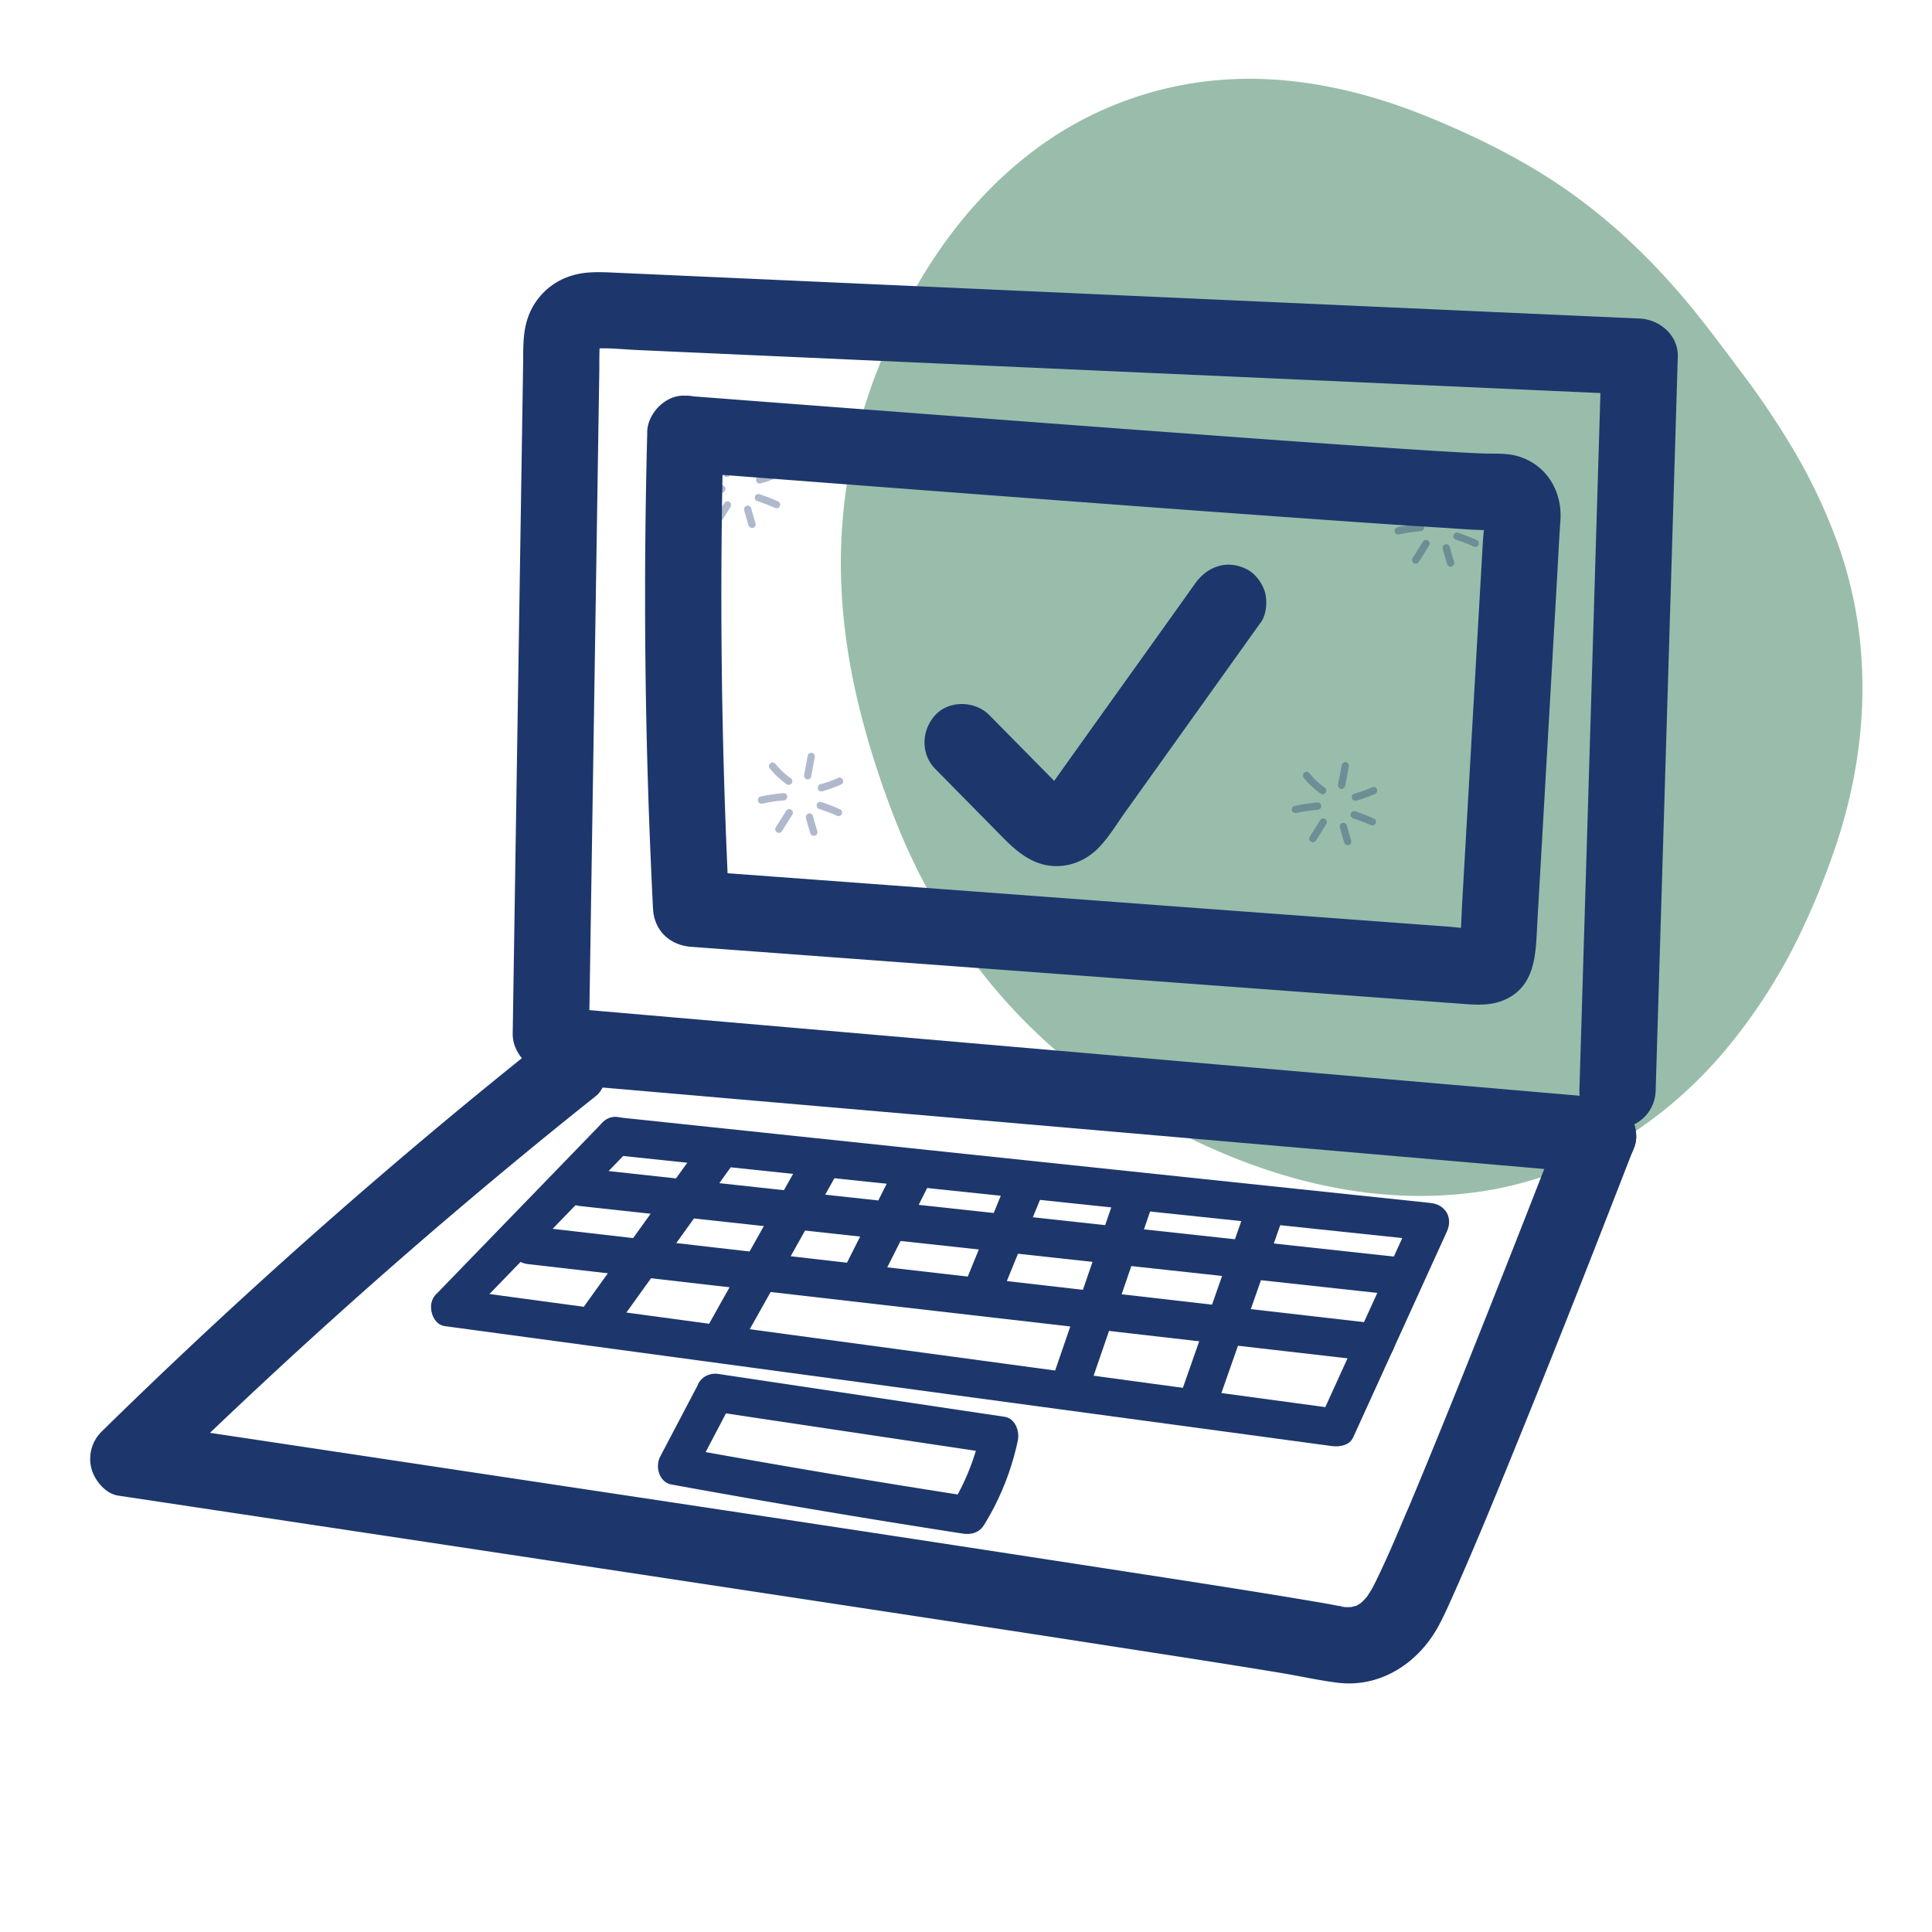 <svg id="Layer_1" data-name="Layer 1" xmlns="http://www.w3.org/2000/svg" viewBox="0 0 1080 1080"><defs><style>.cls-1{opacity:0.35;}.cls-2{fill:#1d376c;}.cls-3{fill:#99bdaa;}</style></defs><g class="cls-1"><path class="cls-2" d="M407.35,262.86q-.83-.58-1.62-1.2l.41.32a43.74,43.74,0,0,1-5.89-5.49c-.51-.57-1-1.16-1.49-1.76a2,2,0,0,0-1.44-.59,2,2,0,0,0-2,2l.07.54a2.05,2.05,0,0,0,.53.9,44,44,0,0,0,6.86,6.85c.83.66,1.68,1.3,2.55,1.91a2,2,0,0,0,1.57.2,2,2,0,0,0,1.43-2.51l-.21-.48a2,2,0,0,0-.73-.73Z"/><path class="cls-2" d="M418.88,262.11l1.62-8.39.46-2.4a2.21,2.21,0,0,0-.21-1.57,2.13,2.13,0,0,0-1.22-.94A2.1,2.1,0,0,0,418,249a2,2,0,0,0-.94,1.22l-1.61,8.39L415,261a2.14,2.14,0,0,0,.2,1.57,2.08,2.08,0,0,0,1.22.94,2.05,2.05,0,0,0,1.57-.21,2,2,0,0,0,.94-1.22Z"/><path class="cls-2" d="M403.52,271.28c-3.42.3-6.82.75-10.2,1.37-.91.17-1.83.35-2.74.54a2.16,2.16,0,0,0-1.22.94,2.1,2.1,0,0,0-.2,1.57,2,2,0,0,0,.94,1.22,2.19,2.19,0,0,0,1.57.21c2.52-.53,5.07-1,7.63-1.32l-.54.08c1.58-.22,3.17-.39,4.76-.53a2.2,2.2,0,0,0,1.44-.6,2,2,0,0,0,0-2.88,2,2,0,0,0-1.44-.6Z"/><path class="cls-2" d="M404.87,281.24l-4.5,7.2-1.28,2a2.1,2.1,0,0,0-.2,1.57,2,2,0,0,0,.93,1.22,2.09,2.09,0,0,0,2.8-.73l4.51-7.2,1.27-2a2.1,2.1,0,0,0,.2-1.57,2,2,0,0,0-.93-1.22,2.09,2.09,0,0,0-2.8.73Z"/><path class="cls-2" d="M416,285.23c.75,2.83,1.56,5.63,2.43,8.42a2.16,2.16,0,0,0,.94,1.22,2.1,2.1,0,0,0,1.57.2,2,2,0,0,0,1.22-.93,2.13,2.13,0,0,0,.21-1.58c-.88-2.78-1.69-5.59-2.43-8.41a2.05,2.05,0,0,0-2.51-1.43,2.09,2.09,0,0,0-1.22.94,2.15,2.15,0,0,0-.21,1.57Z"/><path class="cls-2" d="M423.41,280.13q4.3,1.44,8.47,3.2l-.49-.21,1.67.72a1.48,1.48,0,0,0,.76.24,1.59,1.59,0,0,0,.81,0,2.09,2.09,0,0,0,1.22-.94,2.06,2.06,0,0,0,.21-1.57,2,2,0,0,0-.94-1.22c-2.73-1.2-5.5-2.32-8.31-3.33l-2.31-.8a2.05,2.05,0,0,0-1.57.21,2,2,0,0,0-.94,1.22,2.06,2.06,0,0,0,.21,1.57,2.23,2.23,0,0,0,1.21.94Z"/><path class="cls-2" d="M425.19,270.23a67.32,67.32,0,0,0,8-2.73c.88-.36,1.75-.73,2.62-1.12a2.07,2.07,0,0,0,.93-1.22,2,2,0,0,0-1.42-2.51l-.54-.07a1.94,1.94,0,0,0-1,.28l-1.49.64.49-.2a70.22,70.22,0,0,1-8.69,3,2,2,0,0,0-1.42,2.51,2.07,2.07,0,0,0,.93,1.22,2.17,2.17,0,0,0,1.58.2Z"/></g><path class="cls-3" d="M884.21,635.3c82.58-40.92,115.31-126.68,124.49-150.73,7.61-19.92,25.45-68,18.24-128.84-6.21-52.47-32.84-99.45-63.89-140.8-24.88-33.12-60.18-83.58-126.68-118-37.1-19.2-125.76-65.08-216.2-23.57C541.08,109.68,510.26,190,500.9,214.45c-36.4,94.9-9.31,178.7,1.82,213.16,9.31,28.8,37.37,111.58,119.65,169C639.13,608.28,763.55,695.07,884.21,635.3Z"/><path class="cls-3" d="M890.52,646.09c29.23-14.56,55-36,75.67-61.14a313.37,313.37,0,0,0,41.49-65.9,430.91,430.91,0,0,0,19.5-49.13c10.61-32.55,15.66-67.29,13.42-101.51a234.9,234.9,0,0,0-11.69-60,306.45,306.45,0,0,0-24.8-54.33,464.21,464.21,0,0,0-31.45-47c-8.09-10.81-16.14-21.64-24.61-32.16-20.73-25.78-44.27-49-71.35-68.08-24.64-17.38-52.38-31-80.32-42.28-32.6-13.1-67.78-21.31-103.06-20.45a199.59,199.59,0,0,0-110.81,36.7c-25.27,18.06-46.2,41.19-62.89,67.33-11.53,18-20.73,37.38-28.56,57.28a297.62,297.62,0,0,0-21,106c-.32,31.42,4.39,62.92,12.63,93.21a504.87,504.87,0,0,0,16.65,50.89,354.13,354.13,0,0,0,36.32,70.07,316.68,316.68,0,0,0,73.41,76.81,347,347,0,0,0,42.74,27c25.1,13.48,51.87,24.43,79.55,31.27,34.47,8.53,70.35,10.58,105.31,3.88a213,213,0,0,0,53.85-18.41c5.88-2.9,8-11.71,4.48-17.1-3.88-6-10.81-7.59-17.1-4.49-2.07,1-4.16,2-6.26,3l-3.13,1.39c-1.66.75,2-.81.3-.12l-2.24.91c-4.26,1.72-8.59,3.28-13,4.7a198.83,198.83,0,0,1-26.24,6.53c-2,.36-4.11.7-6.17,1-.58.08-1.18.14-1.76.25,0,0,2.57-.32,1.13-.16l-3.51.41q-6.51.71-13.06,1a219.68,219.68,0,0,1-25.14-.29c-4-.27-8-.64-12-1.12a10.14,10.14,0,0,0-2.86-.35c.21,0,3.12.44.87.11l-1.21-.17c-2-.3-4-.61-6-.95-7.73-1.32-15.41-3-23-5a322.68,322.68,0,0,1-41.37-14c-2.52-1,2.1.91.13,0-.73-.31-1.47-.62-2.19-.94-1.54-.67-3.08-1.35-4.6-2q-4.42-2-8.79-4.12-7.87-3.83-15.55-8Q650.34,600.1,639,592.74q-9.63-6.22-18.82-13.11l-1.5-1.14c-.22-.17-1.49-1.14-.22-.17s-1.3-1-1.68-1.33q-2.89-2.29-5.73-4.66-5-4.22-9.87-8.65Q591.72,555,583,545.55c-5.47-6-10.64-12.17-15.65-18.52-.84-1.06.74,1,.74,1a7.21,7.21,0,0,0-1-1.26l-1.66-2.21q-1.74-2.34-3.45-4.71-3.31-4.63-6.48-9.38a330.81,330.81,0,0,1-20.27-35.05q-4-7.92-7.52-16c-.52-1.19-1-2.39-1.55-3.59-.79-1.85,1.25,3,.31.74l-.81-2c-1-2.35-1.9-4.7-2.82-7.07-2.8-7.27-5.36-14.62-7.77-22-7.19-22.17-13.4-44.58-16.92-67.65-.28-1.79-.47-3.61-.78-5.4,0,.23.4,3.14.13,1l-.15-1.19c-.13-1.06-.26-2.12-.38-3.19q-.71-6.13-1.16-12.31-1-12.84-.82-25.74.17-13.53,1.6-27a49,49,0,0,1,.8-6.74c-.79,3.17.13-.79.24-1.54.2-1.31.4-2.61.62-3.92.79-4.82,1.72-9.63,2.77-14.4A299.44,299.44,0,0,1,515.17,212c.64-1.64,1.3-3.27,2-4.89.35-.87.71-1.73,1.07-2.59s1.4-3.22-.45,1.05l.68-1.59q2.8-6.53,5.89-12.94A293.22,293.22,0,0,1,541,161q5.33-8.35,11.26-16.29l1.47-1.94c1.26-1.66-1.73,2.2,0,0q1.75-2.24,3.56-4.43,3.36-4.05,6.88-8a215.18,215.18,0,0,1,15.7-15.69q4.18-3.78,8.58-7.33c.82-.66,1.68-1.28,2.48-2,0,0-2.06,1.57-1,.74l1-.72q2.55-1.94,5.18-3.78a191.77,191.77,0,0,1,20.75-12.76q5.71-3,11.61-5.65l2-.87c-.17.07-1.82.74-.48.2,1.16-.47,2.32-1,3.49-1.41q4-1.55,8-2.9a181.9,181.9,0,0,1,28.65-7.16c1.13-.19,2.27-.37,3.41-.54.43-.06,2.54-.39.78-.11s0,0,.28,0c2.57-.3,5.15-.57,7.73-.78,4.6-.38,9.21-.58,13.83-.63a212,212,0,0,1,27.24,1.52l1.79.22c.34,0,1.9.24.13,0-2-.24,1.4.22,1.9.29q3.51.54,7,1.17,6.22,1.14,12.39,2.59a300,300,0,0,1,44.82,14.51l2.71,1.12c2,.83-2.75-1.19,0,0L799,92.57c3.06,1.36,6.09,2.76,9.12,4.19,5.14,2.43,10.24,5,15.31,7.56a330,330,0,0,1,42.5,25.4c1.71,1.23,3.41,2.47,5.1,3.74l2.49,1.89c1.38,1.05-1.77-1.4-.42-.33l1.38,1.09q5.1,4,10,8.28,9.22,8,17.81,16.62a401.63,401.63,0,0,1,28.92,32.64q1.6,2,3.18,4l1.25,1.59c.33.43,2.45,3.16,1.05,1.36l.62.81,1.38,1.8L941.6,207q5.26,7,10.48,14a444.31,444.31,0,0,1,31.16,46.92c4.67,8.2,9,16.59,12.92,25.18.88,1.92,2.22,4.08,2.71,6.14,0-.08-.87-2.11-.33-.78l.74,1.77c.48,1.18,1,2.36,1.42,3.55q2.53,6.46,4.71,13.06a223,223,0,0,1,7.16,27.38q.69,3.56,1.26,7.13c.15,1,.29,1.92.43,2.88.34,2.34,0-.06-.06-.44.16.8.21,1.65.3,2.46q.88,7.61,1.29,15.26a247.65,247.65,0,0,1-.21,29.09q-.44,6.61-1.21,13.21c-.14,1.17-.32,2.34-.44,3.51,0,0,.37-2.59.15-1.16-.07.42-.12.85-.18,1.28q-.49,3.36-1.07,6.71c-3.75,21.73-10.46,42.6-18.49,63.08q-1,2.46-2,4.92l-1,2.52c-.18.44-.37.87-.55,1.31-.56,1.36,1.46-3.43.45-1.05-1.83,4.24-3.71,8.46-5.69,12.64a324.1,324.1,0,0,1-16.2,30.05Q964.24,546,958.58,554c-2,2.76-4,5.48-6,8.17-1.64,2.17,1.34-1.68,0,0l-1.56,2q-1.69,2.13-3.43,4.22a239.63,239.63,0,0,1-31.85,31.85c-1.44,1.18-3,2.28-4.38,3.51.21-.18,2.33-1.77.62-.47l-1,.73-2.28,1.7q-4.63,3.4-9.46,6.56A210.14,210.14,0,0,1,877.9,624.5c-5.87,2.92-8,11.69-4.49,17.1C877.28,647.61,884.24,649.21,890.52,646.09Z"/><path class="cls-2" d="M317.46,606.27l225,19.45,224.94,19.46,125.92,10.89c5.16.44,11.53-2.7,15.07-6.25,3.7-3.69,6.48-9.76,6.25-15.07-.56-12.38-9.39-20.29-21.32-21.32L668.32,594,443.38,574.52,317.46,563.63c-5.16-.45-11.53,2.7-15.07,6.24-3.7,3.7-6.48,9.77-6.25,15.08.56,12.37,9.39,20.28,21.32,21.32Z"/><path class="cls-2" d="M329.27,577.76l2.37-152.46L334,272.84q.33-21.61.67-43.25l.33-21.27c.1-6.56-.16-13.25.67-19.77l-.76,5.67a28.42,28.42,0,0,1,1.32-5.23l-2.15,5.09c.28-.65.61-1.27.9-1.92,1.4-3-2.77,2.85-1.12,1.36s-4.08,2.47-2,1.46c.73-.36,1.41-.81,2.15-1.17L328.9,196a26,26,0,0,1,5.8-1.58l-5.67.76c8.53-1.09,17.43,0,26,.43l28.36,1.27,58.14,2.6,114.87,5.14L786.83,214.9l129.75,5.81-21.32-21.32-4.83,160.37q-2.41,79.83-4.82,159.65-1.36,45.06-2.72,90.12c-.34,11.16,10.05,21.83,21.32,21.32,11.84-.53,21-9.36,21.32-21.32q2.41-80.17,4.84-160.37,2.4-79.82,4.81-159.65,1.37-45.06,2.72-90.12c.36-11.9-10.07-20.82-21.32-21.32l-200-8.95L517.39,160.2l-100-4.48-49.63-2.22-25.53-1.14c-7.55-.34-15.55-.57-22.83,1.79a37.11,37.11,0,0,0-24.65,24.5c-2.59,8-2.2,17-2.33,25.41q-.39,24.83-.77,49.64l-1.56,100q-1.55,99.63-3.1,199.26-.18,12.4-.38,24.82c-.18,11.15,9.93,21.83,21.32,21.32,11.7-.53,21.13-9.37,21.32-21.32Z"/><path class="cls-2" d="M303.09,582.44Q202.71,662.38,109,750.21,82.54,775,56.65,800.42a21.43,21.43,0,0,0-5.48,20.75C53,827.67,59,835,66.06,836.06Q144.53,847.85,223,859.68,293.47,870.32,364,881q61.2,9.27,122.39,18.58Q537,907.26,587.55,915q38.72,6,77.41,12c17,2.67,34,5.35,51,8.17,10.53,1.75,21.07,4.14,31.66,5.47,24,3,45.21-10.94,56.43-31.54,3.34-6.13,6.12-12.59,9-19,12.48-28.1,24.09-56.61,35.67-85.1Q874.63,741.23,899.6,677q7.14-18.27,14.22-36.55c1.89-4.86.38-12.12-2.14-16.43s-7.66-8.64-12.75-9.8c-12.21-2.78-21.9,3.73-26.22,14.89q-26.38,68.07-53.5,135.85-10.59,26.4-21.39,52.7-4.52,10.95-9.07,21.86l-2,4.77c-.64,1.52-2.07,4.86.85-2l-1,2.25c-1.3,3.06-2.6,6.13-3.91,9.18C779,862.51,775.13,871.34,771,880c-1.2,2.52-2.4,5.05-3.73,7.5-1,1.85-2.16,3.56-3.28,5.34-2.47,3.94,3.23-3.46.22-.31-.78.81-1.5,1.67-2.31,2.46s-1.48,1.35-2.21,2c-2.75,2.54,4.54-3,1.6-1.23-1.24.76-2.46,1.54-3.72,2.26-.33.19-.71.31-1,.5-1.25.74,6.43-1.91,1.7-.87-.26,0-4.28,1.07-4.28,1l2.93-.41q-1.3.12-2.61.15c-1.19,0-2.39,0-3.58-.09-2.43-.17-4.06-1.52,1.68.29-1.21-.38-2.58-.51-3.82-.78s-2.19-.46-3.29-.67c-4-.77-8.11-1.45-12.18-2.14-38.91-6.58-77.93-12.48-116.92-18.5q-106.26-16.41-212.58-32.44Q259.82,822.36,116,800.75l-38.6-5.81,9.41,35.63Q178.39,740.72,277,658.41q27.84-23.24,56.23-45.82c4-3.18,6.24-10.22,6.24-15.08,0-5.23-2.32-11.47-6.24-15.07s-9.4-6.5-15.08-6.25c-6,.27-10.41,2.53-15.07,6.25Z"/><path class="cls-2" d="M361.8,242.49q-2.73,103.86.79,207.76,1,28.86,2.45,57.71c.61,12.16,9.3,20.43,21.32,21.31L536.84,540.4l150.48,11.13,74.88,5.54,38.15,2.82,18.37,1.36c8.46.62,16.4.86,24.23-3.24,16.07-8.41,15.55-26.92,16.44-42.47l2.19-38.23q2.16-37.53,4.3-75.05t4.3-75.05c.69-12.1,1.27-24.22,2.1-36.31,1.12-16.18-7.65-31.06-23.58-35.82-6.38-1.91-12.83-1.35-19.34-1.58-5.19-.18-10.38-.47-15.57-.76-18.89-1.08-37.77-2.37-56.64-3.68q-43.7-3-87.37-6.25-57-4.17-114-8.48Q487.6,229.19,419.38,224l-36.26-2.78c-11.14-.85-21.81,10.42-21.32,21.32.55,12.29,9.38,20.41,21.32,21.32q71.58,5.51,143.15,10.93,60.51,4.58,121,9.06,47.46,3.49,94.94,6.86c21.22,1.49,42.45,3,63.68,4.25,9.48.58,19.13,1.57,28.64,1.31a39.7,39.7,0,0,1,5.56.1l-5.66-.76a19.82,19.82,0,0,1,4.2,1.09l-5.09-2.15a12.49,12.49,0,0,1,1.63.83c-2.84-2.41-3.65-3-2.45-1.87s.55.38-1.8-2.37a10.65,10.65,0,0,1,.83,1.74l-2.14-5.09a20.57,20.57,0,0,1,.7,2.7l-.76-5.67c.8,6-.3,12.4-.64,18.37l-1.38,24.07q-1.41,24.78-2.84,49.56-2.84,49.56-5.68,99.12l-1.62,28.32c-.51,9-.65,18.08-1.63,27l.76-5.66a18.56,18.56,0,0,1-1.24,4.69l2.15-5.09q-1.58,2.77,1.74-2,4.7-3.2,1.78-1.73l5.09-2.15a9.85,9.85,0,0,1-2,.5l5.67-.76c-6.57.71-13.6-.59-20.17-1.07l-21.91-1.62-43.09-3.19-86.9-6.42L483.85,493.84l-97.49-7.2L407.68,508q-5.26-103.77-4.28-207.72.27-28.87,1-57.75c.3-11.15-10-21.82-21.32-21.32C371.32,221.7,362.12,230.54,361.8,242.49Z"/><path class="cls-2" d="M522.85,429.86l34.37,34.88c6.52,6.61,12.79,13.31,21.5,17,12.28,5.18,25.87,1.8,35.15-7.56,5.92-6,10.53-13.78,15.41-20.61l14.82-20.73,28.4-39.74L705,347.6c3-4.27,3.49-11.58,2.15-16.43s-5.18-10.31-9.8-12.74c-11-5.82-22.22-2.07-29.17,7.64q-23,32.26-46.09,64.51l-23.05,32.25L587.53,439c-.83,1.15-1.65,2.31-2.47,3.46-.39.54-3.6,4.86-1,1.44s-.75.33-1.06.87q4.62-3.32,2-1.54a10.71,10.71,0,0,1-1.74.84l5.09-2.15a8.43,8.43,0,0,1-1.9.49l5.67-.76a9.4,9.4,0,0,1-2.12.06l5.67.76a15.06,15.06,0,0,1-3-.74l5.09,2.15c-1-.44-1.89-1-2.85-1.51-3.37-1.79,4,3.49.4.18-1.87-1.74-3.62-3.6-5.42-5.42l-12.27-12.46L553,399.71c-7.84-7.95-22.4-8.44-30.15,0s-8.36,21.66,0,30.15Z"/><path class="cls-2" d="M336.7,627.61l-92.28,95.25a10.66,10.66,0,1,0,15.08,15.07l92.28-95.25a10.66,10.66,0,1,0-15.08-15.07Z"/><path class="cls-2" d="M248.65,741.32,442.31,767.5l193,26.09,109.15,14.76c4.34.58,9.94-.3,12-4.9l52.36-115c3.54-7.77-.76-15.15-9.21-16L622,653.74,444.34,635l-100.1-10.55c-5.56-.58-10.9,5.33-10.66,10.66.28,6.28,4.7,10,10.66,10.66l177.64,18.72,177.64,18.71,100.09,10.54-9.2-16q-26.17,57.48-52.36,115l12-4.9L556.43,761.61l-193-26.09L254.32,720.76c-5.5-.75-11.72,1.31-13.11,7.44-1.14,5,1.53,12.32,7.44,13.12Z"/><path class="cls-2" d="M782.37,702.78,603.45,683.3,425.23,663.91l-100.73-11c-5.56-.6-10.9,5.34-10.66,10.66.29,6.3,4.7,10,10.66,10.66l178.92,19.48,178.22,19.39,100.73,11c5.56.6,10.9-5.34,10.66-10.66-.28-6.29-4.7-10-10.66-10.66Z"/><path class="cls-2" d="M768.93,739.82,584.64,718.64l-185-21.27-104.12-12c-5.56-.64-10.89,5.36-10.66,10.66.29,6.32,4.71,10,10.66,10.66l185,21.27,185,21.27,103.39,11.88c5.56.64,10.9-5.36,10.66-10.66-.28-6.32-4.7-10-10.66-10.66Z"/><path class="cls-2" d="M392.37,638.58,324.54,733c-3.36,4.67-.82,11.87,3.82,14.58,5.37,3.14,11.22.87,14.58-3.82l67.83-94.44c3.37-4.68.82-11.87-3.82-14.58-5.37-3.14-11.22-.87-14.58,3.82Z"/><path class="cls-2" d="M449.12,645.92q-27.24,48.57-54.46,97.16a10.66,10.66,0,0,0,18.41,10.76q27.23-48.58,54.46-97.16a10.66,10.66,0,1,0-18.41-10.76Z"/><path class="cls-2" d="M501.6,649.94l-30.83,61.29c-2.5,5-1.48,11.78,3.82,14.58,4.85,2.56,11.91,1.49,14.59-3.82L520,660.7c2.5-5,1.48-11.78-3.83-14.59-4.84-2.56-11.91-1.49-14.58,3.83Z"/><path class="cls-2" d="M562.25,661.53Q550.64,690,539,718.46c-2.11,5.18,2.29,11.94,7.45,13.11,6.19,1.41,10.85-1.9,13.11-7.44q11.61-28.47,23.23-56.93c2.11-5.18-2.29-11.94-7.45-13.12-6.19-1.41-10.85,1.9-13.11,7.45Z"/><path class="cls-2" d="M625.15,663.49,587.32,773.43c-1.82,5.28,2.07,11.89,7.44,13.11a10.93,10.93,0,0,0,13.12-7.44l37.83-110c1.82-5.27-2.07-11.89-7.44-13.11a10.93,10.93,0,0,0-13.12,7.45Z"/><path class="cls-2" d="M697.51,672.29Q678.3,727.16,659.07,782c-1.85,5.27,2.09,11.89,7.44,13.11,6,1.36,11.14-1.8,13.12-7.44Q698.85,732.82,718.07,678c1.84-5.27-2.1-11.9-7.45-13.12-6-1.35-11.13,1.81-13.11,7.45Z"/><path class="cls-2" d="M390.66,773.12,369.07,814.2c-2.93,5.59-.73,14.36,6.37,15.66q81.17,14.8,162.7,27.42c4.84.75,9.35-.52,12-4.89A148,148,0,0,0,569,805.11c1-5.11-1.46-12.22-7.45-13.12L402.69,768.22c-5.49-.82-11.73,1.37-13.11,7.45-1.15,5.07,1.55,12.23,7.45,13.11l158.8,23.77-7.44-13.11a128.27,128.27,0,0,1-16.63,42.18l12-4.89Q462.28,824.1,381.11,809.3L387.48,825q10.8-20.54,21.58-41.08a10.89,10.89,0,0,0-3.82-14.58C400.43,766.48,393.34,768,390.66,773.12Z"/><g class="cls-1"><path class="cls-2" d="M441.89,434.93c-.55-.38-1.09-.78-1.62-1.19l.41.32a44.26,44.26,0,0,1-5.88-5.49c-.51-.57-1-1.16-1.49-1.76a2.06,2.06,0,0,0-1.44-.6,2.13,2.13,0,0,0-1.45.6,2.06,2.06,0,0,0-.59,1.45l.07.54a2.15,2.15,0,0,0,.52.9,44.44,44.44,0,0,0,6.87,6.84c.83.66,1.68,1.31,2.54,1.92a2.05,2.05,0,0,0,2.8-.74,2,2,0,0,0,.2-1.57l-.2-.49a2.15,2.15,0,0,0-.74-.73Z"/><path class="cls-2" d="M453.43,434.19,455,425.8l.46-2.4a2.2,2.2,0,0,0-.2-1.57,2.12,2.12,0,0,0-1.22-.94,2.08,2.08,0,0,0-1.58.21,2,2,0,0,0-.93,1.22L450,430.71l-.46,2.4a2.2,2.2,0,0,0,.21,1.57,2.09,2.09,0,0,0,1.22.94,2.05,2.05,0,0,0,1.57-.21,2,2,0,0,0,.94-1.22Z"/><path class="cls-2" d="M438.06,443.36c-3.41.29-6.82.75-10.19,1.37-.92.17-1.83.35-2.74.54a2.05,2.05,0,0,0-1.22.94,2.1,2.1,0,0,0-.21,1.57,2.06,2.06,0,0,0,.94,1.22,2.19,2.19,0,0,0,1.57.21c2.53-.54,5.08-1,7.63-1.32l-.54.07c1.58-.21,3.17-.38,4.76-.52a2.25,2.25,0,0,0,1.45-.6,2.06,2.06,0,0,0,0-2.89,2,2,0,0,0-1.45-.59Z"/><path class="cls-2" d="M439.42,453.32l-4.51,7.2-1.27,2a2,2,0,0,0,3.52,2.06l4.51-7.2,1.27-2a2,2,0,0,0-.73-2.79,2.08,2.08,0,0,0-2.79.73Z"/><path class="cls-2" d="M450.53,457.31c.74,2.83,1.55,5.63,2.43,8.42a2.16,2.16,0,0,0,.94,1.22,2.09,2.09,0,0,0,1.57.2,2,2,0,0,0,1.42-2.51c-.87-2.78-1.68-5.59-2.42-8.41a2,2,0,0,0-3.73-.49,2.15,2.15,0,0,0-.21,1.57Z"/><path class="cls-2" d="M458,452.2c2.86,1,5.69,2,8.47,3.21l-.49-.21,1.66.72a1.51,1.51,0,0,0,.76.24,1.53,1.53,0,0,0,.82,0,2.1,2.1,0,0,0,1.22-.93,2.08,2.08,0,0,0,.2-1.58,1.92,1.92,0,0,0-.94-1.21q-4.1-1.81-8.31-3.33c-.76-.28-1.53-.54-2.3-.8a2,2,0,0,0-2.51,1.42,2.07,2.07,0,0,0,.2,1.58,2.22,2.22,0,0,0,1.22.93Z"/><path class="cls-2" d="M459.73,442.31a68.52,68.52,0,0,0,8-2.73c.88-.36,1.76-.73,2.62-1.12a2.05,2.05,0,0,0,.94-1.22,2.13,2.13,0,0,0-.21-1.58,2.07,2.07,0,0,0-1.22-.93l-.54-.08a2.18,2.18,0,0,0-1,.28l-1.49.65.49-.2a68.42,68.42,0,0,1-8.68,3,2.13,2.13,0,0,0-1.22.94,2,2,0,0,0,.73,2.79,2.1,2.1,0,0,0,1.57.21Z"/></g><g class="cls-1"><path class="cls-2" d="M740.4,440.17c-.55-.38-1.09-.78-1.62-1.19l.41.32a44.34,44.34,0,0,1-5.89-5.49c-.51-.57-1-1.16-1.48-1.76a2.07,2.07,0,0,0-1.45-.6,2.11,2.11,0,0,0-1.44.6,2.06,2.06,0,0,0-.6,1.44l.08.55a2.05,2.05,0,0,0,.52.9,44,44,0,0,0,6.87,6.84c.83.66,1.67,1.31,2.54,1.92a2,2,0,0,0,1.57.2,2,2,0,0,0,1.22-.94,2.05,2.05,0,0,0,.21-1.57l-.21-.49a2,2,0,0,0-.73-.73Z"/><path class="cls-2" d="M751.93,439.43l1.62-8.39.46-2.4a2.2,2.2,0,0,0-.21-1.57,2,2,0,0,0-2.79-.73,2,2,0,0,0-.94,1.22L748.46,436l-.46,2.4a2.15,2.15,0,0,0,.21,1.57,2,2,0,0,0,2.79.73,2,2,0,0,0,.93-1.22Z"/><path class="cls-2" d="M736.57,448.6q-5.13.43-10.19,1.37c-.92.17-1.83.35-2.74.54a2,2,0,0,0-1.22.94,2,2,0,0,0,.73,2.79,2.19,2.19,0,0,0,1.57.21q3.79-.81,7.63-1.32l-.54.07c1.58-.21,3.17-.38,4.76-.52a2.2,2.2,0,0,0,1.44-.6,2,2,0,0,0,0-2.89,2,2,0,0,0-1.44-.59Z"/><path class="cls-2" d="M737.93,458.56l-4.51,7.2-1.28,2a2,2,0,0,0,3.53,2.06l4.51-7.2,1.27-2a2.12,2.12,0,0,0,.21-1.58,2,2,0,0,0-3.73-.48Z"/><path class="cls-2" d="M749,462.55c.74,2.83,1.55,5.63,2.43,8.42a2,2,0,0,0,2.51,1.42,2.06,2.06,0,0,0,1.42-2.51c-.87-2.78-1.68-5.59-2.43-8.41a2.05,2.05,0,0,0-2.51-1.43,2,2,0,0,0-1.42,2.51Z"/><path class="cls-2" d="M756.47,457.44c2.86,1,5.68,2,8.46,3.21l-.48-.21,1.66.72a2.28,2.28,0,0,0,1.57.2,2,2,0,0,0,1.22-.93,2.08,2.08,0,0,0,.21-1.58,2,2,0,0,0-.94-1.22q-4.09-1.8-8.31-3.32c-.77-.28-1.54-.54-2.31-.8a2.1,2.1,0,0,0-1.57.2,2.12,2.12,0,0,0-.94,1.22,2.08,2.08,0,0,0,.21,1.58,2.16,2.16,0,0,0,1.22.93Z"/><path class="cls-2" d="M758.24,447.55a71.08,71.08,0,0,0,8-2.73c.88-.36,1.75-.73,2.62-1.12a2.09,2.09,0,0,0,.94-1.22,2.13,2.13,0,0,0-.21-1.58,2.07,2.07,0,0,0-1.22-.93l-.54-.08a2.18,2.18,0,0,0-1,.28l-1.49.65.49-.2a68.56,68.56,0,0,1-8.69,3,2.16,2.16,0,0,0-1.22.94,2.1,2.1,0,0,0-.2,1.57,2,2,0,0,0,.94,1.22,2.1,2.1,0,0,0,1.57.21Z"/></g><g class="cls-1"><path class="cls-2" d="M797.86,284.43c-.55-.39-1.09-.78-1.62-1.2l.41.32a44.27,44.27,0,0,1-5.89-5.48c-.51-.58-1-1.16-1.48-1.76a2,2,0,0,0-2.89,0,2.11,2.11,0,0,0-.6,1.44l.08.54a2,2,0,0,0,.52.9,43.63,43.63,0,0,0,6.87,6.85c.83.66,1.67,1.3,2.54,1.91a2,2,0,0,0,3-2.3l-.21-.49a2,2,0,0,0-.73-.73Z"/><path class="cls-2" d="M809.4,283.69,811,275.3l.46-2.4a2.19,2.19,0,0,0-.21-1.57,2,2,0,0,0-1.22-.94,2.06,2.06,0,0,0-1.57.21,2,2,0,0,0-.94,1.21l-1.61,8.4-.46,2.39a2.23,2.23,0,0,0,.21,1.58,2.05,2.05,0,0,0,2.79.73,2,2,0,0,0,.94-1.22Z"/><path class="cls-2" d="M794,292.85c-3.41.3-6.82.76-10.19,1.38-.92.17-1.83.35-2.74.54a2,2,0,0,0-1.22.94,2.05,2.05,0,0,0-.21,1.57,2.09,2.09,0,0,0,.94,1.22,2.24,2.24,0,0,0,1.57.2q3.8-.79,7.63-1.31l-.54.07c1.58-.21,3.17-.39,4.76-.53a2.14,2.14,0,0,0,1.44-.59,2.09,2.09,0,0,0,.6-1.45,2.06,2.06,0,0,0-.6-1.44,2,2,0,0,0-1.44-.6Z"/><path class="cls-2" d="M795.39,302.81l-4.51,7.2-1.27,2a2.08,2.08,0,0,0-.21,1.58,2.12,2.12,0,0,0,.94,1.22,2.08,2.08,0,0,0,2.79-.74l4.51-7.19,1.27-2a2.1,2.1,0,0,0,.21-1.57,2.12,2.12,0,0,0-.94-1.22,2.09,2.09,0,0,0-2.79.73Z"/><path class="cls-2" d="M806.5,306.81c.74,2.82,1.55,5.63,2.43,8.41a2.15,2.15,0,0,0,.93,1.22,2,2,0,0,0,2.8-.73,2.05,2.05,0,0,0,.2-1.57c-.87-2.79-1.68-5.59-2.43-8.42a2.15,2.15,0,0,0-.93-1.22,2.12,2.12,0,0,0-1.58-.2,2.05,2.05,0,0,0-1.22.94,2.14,2.14,0,0,0-.2,1.57Z"/><path class="cls-2" d="M813.93,301.7q4.29,1.44,8.47,3.2l-.49-.2c.55.23,1.11.47,1.66.72a1.62,1.62,0,0,0,.76.24,1.49,1.49,0,0,0,.81,0,2,2,0,0,0,1.22-.94,2.05,2.05,0,0,0,.21-1.57,2,2,0,0,0-.94-1.22c-2.73-1.2-5.5-2.32-8.31-3.32-.77-.28-1.54-.55-2.31-.8a2.05,2.05,0,0,0-1.57.2,2.09,2.09,0,0,0-.94,1.22,2.05,2.05,0,0,0,.21,1.57,2.25,2.25,0,0,0,1.22.94Z"/><path class="cls-2" d="M815.7,291.81a71.08,71.08,0,0,0,8-2.73c.88-.37,1.75-.74,2.62-1.13a2,2,0,0,0,.94-1.22,2.05,2.05,0,0,0-1.43-2.51l-.54-.07a2,2,0,0,0-1,.28l-1.49.65.49-.21a68.61,68.61,0,0,1-8.69,3,2.16,2.16,0,0,0-1.22.94,2.1,2.1,0,0,0-.2,1.57,2.05,2.05,0,0,0,.94,1.22,2.14,2.14,0,0,0,1.57.21Z"/></g></svg>